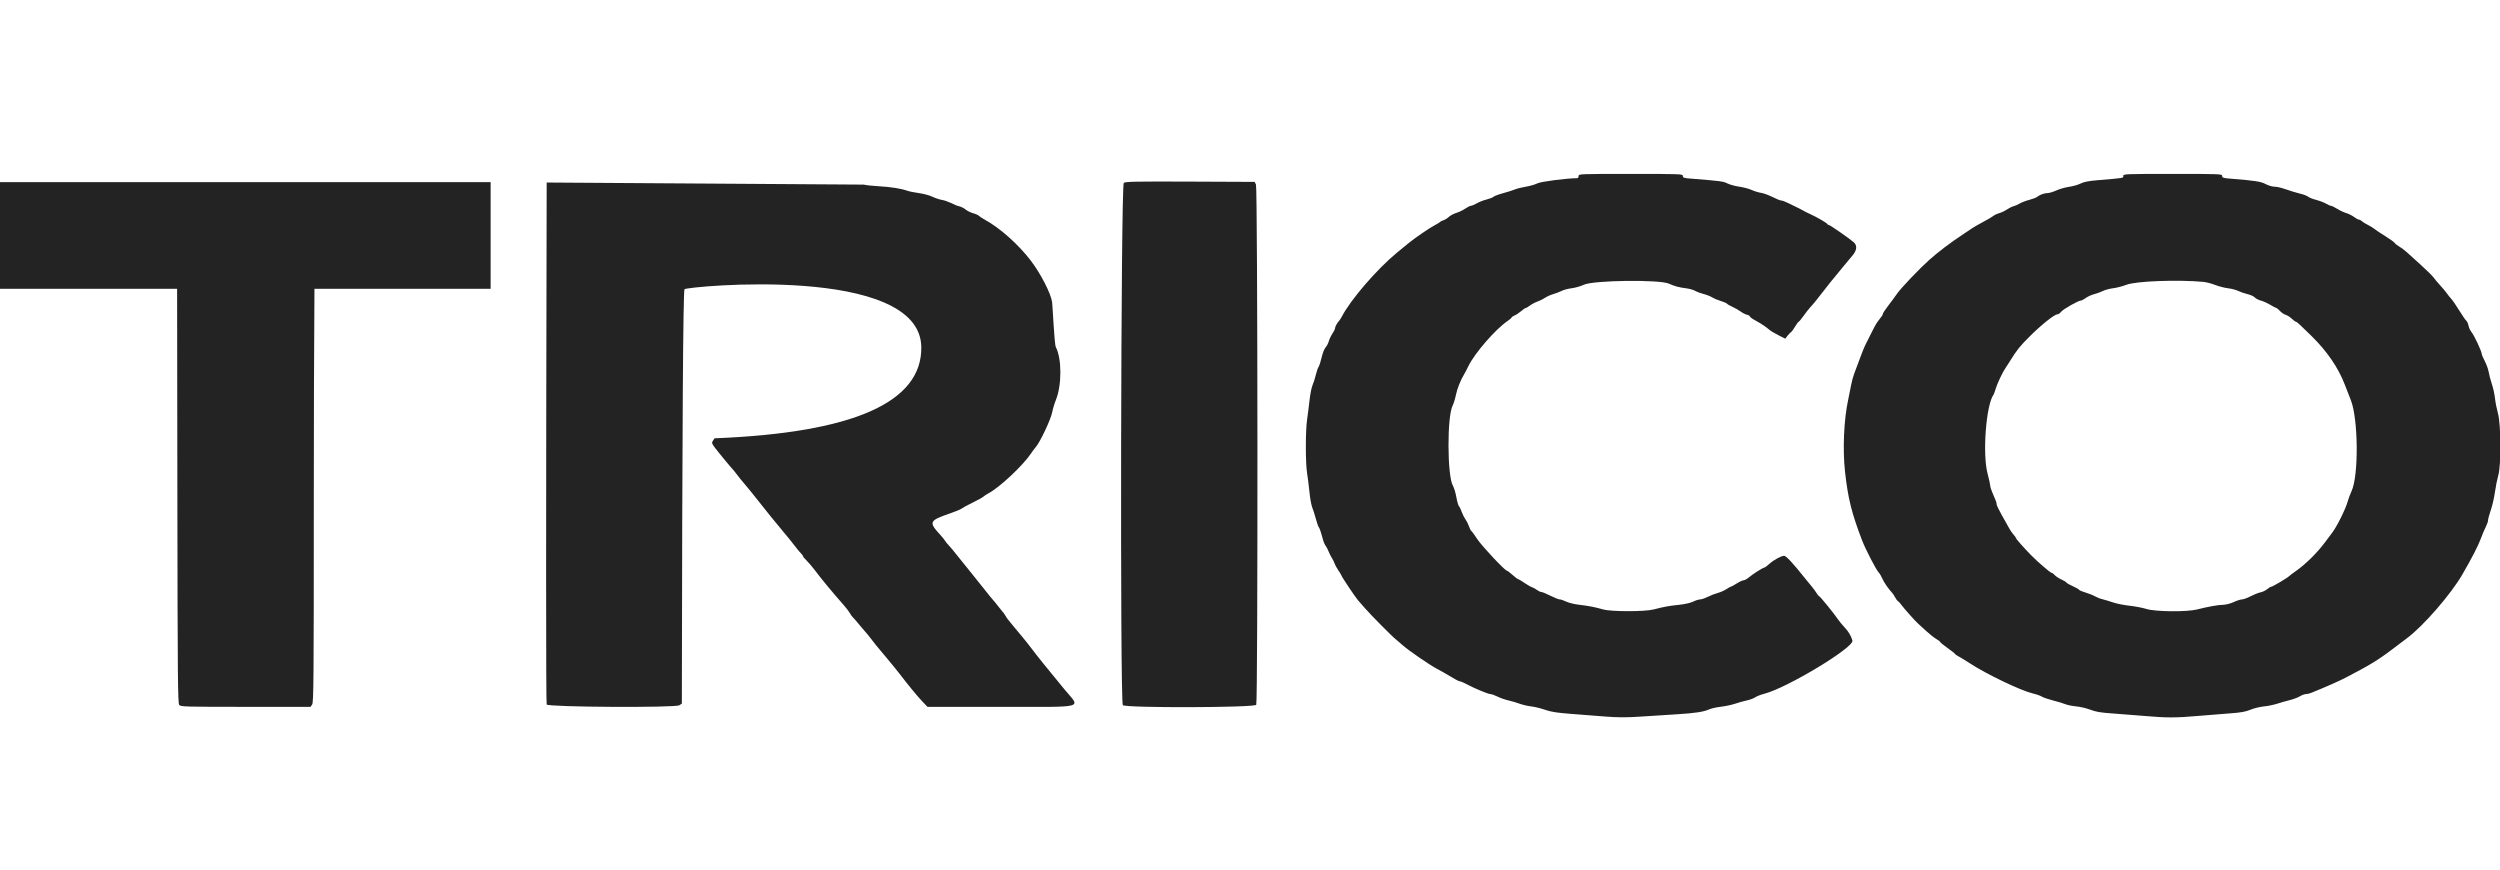 <?xml version="1.0" encoding="UTF-8"?>
<svg width="115px" height="40px" viewBox="0 0 115 40" version="1.1" xmlns="http://www.w3.org/2000/svg" xmlns:xlink="http://www.w3.org/1999/xlink">
    <!-- Generator: Sketch 51.3 (57544) - http://www.bohemiancoding.com/sketch -->
    <title>Slice</title>
    <desc>Created with Sketch.</desc>
    <defs></defs>
    <g id="Page-1" stroke="none" stroke-width="1" fill="none" fill-rule="evenodd">
        <path d="M72.615,8.098 C72.615,8.152 72.588,8.196 72.554,8.196 C72.042,8.201 70.878,8.353 70.716,8.436 C70.609,8.49 70.374,8.558 70.193,8.587 C70.011,8.616 69.783,8.674 69.686,8.714 C69.588,8.755 69.343,8.833 69.141,8.887 C68.94,8.941 68.741,9.016 68.701,9.052 C68.66,9.088 68.517,9.144 68.383,9.177 C68.248,9.209 68.046,9.288 67.934,9.352 C67.821,9.416 67.698,9.468 67.659,9.468 C67.621,9.468 67.503,9.526 67.399,9.598 C67.294,9.67 67.11,9.758 66.99,9.794 C66.87,9.831 66.716,9.913 66.647,9.977 C66.579,10.041 66.468,10.109 66.401,10.13 C66.334,10.15 66.268,10.182 66.254,10.202 C66.241,10.222 66.12,10.296 65.985,10.368 C65.734,10.501 65.076,10.953 64.781,11.195 C64.69,11.269 64.45,11.467 64.248,11.633 C63.34,12.38 62.124,13.791 61.729,14.555 C61.689,14.632 61.629,14.725 61.595,14.762 C61.503,14.862 61.41,15.036 61.41,15.108 C61.41,15.142 61.357,15.248 61.293,15.343 C61.228,15.438 61.153,15.596 61.126,15.694 C61.099,15.792 61.032,15.92 60.977,15.98 C60.922,16.039 60.842,16.24 60.799,16.427 C60.757,16.614 60.692,16.815 60.656,16.873 C60.619,16.931 60.561,17.099 60.527,17.246 C60.493,17.394 60.426,17.603 60.379,17.711 C60.331,17.82 60.267,18.14 60.237,18.423 C60.206,18.705 60.156,19.102 60.126,19.303 C60.051,19.792 60.05,21.291 60.124,21.75 C60.157,21.952 60.207,22.353 60.236,22.641 C60.264,22.93 60.323,23.248 60.365,23.349 C60.407,23.451 60.481,23.683 60.529,23.865 C60.577,24.048 60.64,24.226 60.669,24.261 C60.698,24.296 60.753,24.444 60.792,24.591 C60.882,24.93 60.922,25.035 60.993,25.126 C61.025,25.167 61.081,25.277 61.117,25.371 C61.153,25.465 61.22,25.597 61.265,25.665 C61.311,25.732 61.365,25.842 61.386,25.909 C61.407,25.976 61.486,26.124 61.563,26.236 C61.641,26.349 61.704,26.454 61.704,26.469 C61.704,26.513 62.362,27.498 62.46,27.602 C62.488,27.631 62.632,27.796 62.78,27.969 C63.037,28.268 64.064,29.305 64.206,29.408 C64.243,29.435 64.394,29.564 64.542,29.696 C64.81,29.934 65.781,30.6 66.107,30.769 C66.202,30.818 66.323,30.884 66.376,30.916 C66.947,31.257 67.1,31.341 67.155,31.341 C67.19,31.341 67.326,31.399 67.458,31.469 C67.827,31.667 68.454,31.928 68.56,31.928 C68.613,31.928 68.759,31.98 68.886,32.044 C69.013,32.107 69.238,32.186 69.386,32.219 C69.534,32.251 69.765,32.319 69.9,32.37 C70.034,32.42 70.276,32.477 70.437,32.495 C70.599,32.514 70.885,32.584 71.074,32.651 C71.336,32.743 71.607,32.787 72.224,32.835 C72.668,32.87 73.386,32.926 73.82,32.959 C74.436,33.007 74.799,33.008 75.483,32.963 C75.965,32.932 76.711,32.884 77.142,32.857 C77.994,32.803 78.372,32.745 78.629,32.628 C78.72,32.587 78.962,32.533 79.167,32.509 C79.372,32.485 79.66,32.423 79.808,32.373 C79.956,32.322 80.199,32.254 80.347,32.222 C80.495,32.19 80.672,32.124 80.741,32.075 C80.811,32.027 81,31.953 81.163,31.911 C82.208,31.643 85.305,29.773 85.212,29.466 C85.143,29.235 85.036,29.057 84.851,28.859 C84.744,28.746 84.606,28.578 84.545,28.487 C84.366,28.22 83.719,27.426 83.681,27.426 C83.662,27.426 83.609,27.362 83.563,27.285 C83.517,27.207 83.426,27.081 83.36,27.004 C83.294,26.927 83.161,26.764 83.065,26.643 C82.477,25.905 82.164,25.567 82.069,25.567 C81.94,25.567 81.598,25.753 81.395,25.934 C81.29,26.028 81.187,26.105 81.167,26.105 C81.106,26.105 80.625,26.409 80.455,26.555 C80.367,26.63 80.256,26.692 80.208,26.692 C80.16,26.692 80.017,26.758 79.89,26.839 C79.763,26.92 79.642,26.986 79.623,26.986 C79.603,26.986 79.51,27.037 79.416,27.1 C79.323,27.162 79.142,27.242 79.015,27.277 C78.887,27.312 78.68,27.392 78.554,27.456 C78.427,27.52 78.271,27.573 78.207,27.573 C78.143,27.573 77.999,27.618 77.886,27.674 C77.762,27.735 77.499,27.794 77.224,27.823 C76.752,27.872 76.563,27.907 76.065,28.035 C75.65,28.141 74.116,28.14 73.741,28.033 C73.355,27.924 73.085,27.871 72.64,27.819 C72.425,27.794 72.156,27.729 72.043,27.673 C71.93,27.618 71.797,27.573 71.746,27.573 C71.696,27.573 71.503,27.496 71.316,27.402 C71.129,27.308 70.941,27.231 70.897,27.231 C70.854,27.23 70.766,27.189 70.701,27.139 C70.637,27.089 70.536,27.033 70.476,27.014 C70.416,26.995 70.257,26.904 70.122,26.812 C69.988,26.719 69.86,26.643 69.838,26.643 C69.816,26.643 69.7,26.556 69.58,26.449 C69.46,26.342 69.343,26.254 69.32,26.253 C69.226,26.25 68.169,25.124 67.956,24.8 C67.829,24.607 67.704,24.436 67.678,24.42 C67.652,24.404 67.605,24.309 67.572,24.208 C67.539,24.108 67.464,23.959 67.406,23.878 C67.349,23.798 67.272,23.644 67.236,23.538 C67.2,23.431 67.144,23.318 67.113,23.286 C67.081,23.255 67.027,23.066 66.992,22.868 C66.958,22.671 66.886,22.432 66.832,22.339 C66.57,21.884 66.562,19.159 66.821,18.659 C66.867,18.571 66.935,18.35 66.972,18.167 C67.036,17.862 67.179,17.505 67.36,17.199 C67.4,17.132 67.486,16.967 67.551,16.832 C67.841,16.239 68.8,15.136 69.349,14.766 C69.45,14.697 69.533,14.625 69.533,14.605 C69.533,14.585 69.594,14.544 69.669,14.512 C69.743,14.482 69.881,14.391 69.974,14.311 C70.068,14.231 70.164,14.166 70.189,14.165 C70.213,14.165 70.301,14.114 70.384,14.05 C70.468,13.987 70.624,13.905 70.732,13.868 C70.839,13.831 70.993,13.754 71.074,13.698 C71.155,13.641 71.32,13.567 71.441,13.532 C71.562,13.498 71.739,13.43 71.833,13.382 C71.927,13.334 72.137,13.278 72.298,13.259 C72.459,13.239 72.712,13.166 72.86,13.097 C73.305,12.89 76.351,12.853 76.775,13.05 C77.015,13.162 77.245,13.224 77.558,13.261 C77.706,13.279 77.893,13.332 77.973,13.378 C78.054,13.425 78.23,13.49 78.365,13.524 C78.5,13.558 78.679,13.629 78.764,13.681 C78.85,13.734 79.03,13.81 79.166,13.85 C79.302,13.89 79.426,13.944 79.441,13.97 C79.457,13.995 79.568,14.059 79.687,14.112 C79.807,14.165 79.977,14.262 80.065,14.327 C80.152,14.393 80.285,14.461 80.359,14.478 C80.433,14.495 80.494,14.531 80.494,14.557 C80.494,14.583 80.598,14.66 80.726,14.729 C80.99,14.871 81.256,15.048 81.396,15.175 C81.448,15.222 81.633,15.332 81.807,15.42 L82.123,15.579 L82.224,15.447 C82.28,15.375 82.353,15.298 82.387,15.277 C82.421,15.256 82.507,15.14 82.577,15.02 C82.647,14.9 82.72,14.802 82.738,14.802 C82.757,14.802 82.859,14.677 82.966,14.526 C83.073,14.375 83.216,14.193 83.284,14.122 C83.352,14.052 83.473,13.91 83.553,13.806 C84.07,13.138 84.289,12.866 84.775,12.282 C84.937,12.089 85.14,11.844 85.227,11.739 C85.419,11.507 85.437,11.292 85.277,11.148 C85.092,10.981 84.18,10.349 84.125,10.349 C84.097,10.349 84.066,10.33 84.058,10.307 C84.037,10.255 83.575,9.986 83.283,9.855 C83.162,9.801 83.007,9.724 82.94,9.684 C82.873,9.644 82.741,9.575 82.647,9.532 C82.552,9.489 82.373,9.402 82.248,9.338 C82.124,9.275 81.983,9.223 81.936,9.223 C81.889,9.223 81.705,9.149 81.527,9.059 C81.349,8.969 81.114,8.884 81.006,8.87 C80.897,8.856 80.706,8.797 80.581,8.74 C80.456,8.683 80.197,8.614 80.005,8.587 C79.814,8.56 79.569,8.493 79.462,8.438 C79.272,8.341 79.156,8.326 77.766,8.215 C77.458,8.191 77.411,8.175 77.411,8.094 C77.411,8.003 77.343,8 75.013,8 C72.648,8 72.615,8.001 72.615,8.098 M97.669,8.094 C97.669,8.196 97.748,8.183 96.484,8.29 C96.068,8.325 95.855,8.367 95.706,8.443 C95.593,8.501 95.357,8.568 95.18,8.593 C95.003,8.618 94.739,8.693 94.594,8.76 C94.448,8.826 94.267,8.881 94.191,8.881 C94.041,8.881 93.824,8.961 93.704,9.059 C93.663,9.093 93.501,9.154 93.345,9.195 C93.19,9.235 92.992,9.311 92.906,9.362 C92.821,9.413 92.695,9.469 92.625,9.485 C92.556,9.501 92.419,9.569 92.321,9.635 C92.224,9.701 92.063,9.778 91.964,9.805 C91.866,9.833 91.749,9.886 91.705,9.925 C91.662,9.964 91.452,10.088 91.24,10.2 C91.027,10.313 90.796,10.445 90.726,10.494 C90.656,10.543 90.444,10.685 90.256,10.809 C89.731,11.153 89.146,11.598 88.739,11.961 C88.297,12.356 87.44,13.255 87.268,13.505 C87.175,13.639 86.989,13.892 86.855,14.066 C86.72,14.239 86.61,14.409 86.61,14.443 C86.61,14.477 86.548,14.577 86.471,14.665 C86.395,14.754 86.3,14.892 86.26,14.973 C86.22,15.054 86.163,15.164 86.132,15.217 C86.102,15.271 86.024,15.426 85.96,15.56 C85.896,15.694 85.819,15.849 85.789,15.903 C85.76,15.956 85.654,16.221 85.555,16.49 C85.456,16.759 85.336,17.078 85.289,17.199 C85.243,17.32 85.178,17.563 85.146,17.738 C85.114,17.912 85.056,18.199 85.019,18.374 C84.817,19.302 84.757,20.671 84.872,21.708 C85.009,22.939 85.175,23.604 85.66,24.868 C85.812,25.264 86.296,26.2 86.415,26.326 C86.466,26.38 86.543,26.51 86.587,26.615 C86.658,26.784 86.861,27.079 87.039,27.271 C87.074,27.307 87.134,27.4 87.174,27.477 C87.214,27.554 87.275,27.635 87.31,27.656 C87.346,27.678 87.409,27.745 87.45,27.807 C87.55,27.952 88.125,28.599 88.242,28.696 C88.292,28.738 88.457,28.888 88.609,29.03 C88.761,29.171 88.968,29.335 89.069,29.393 C89.17,29.452 89.252,29.515 89.252,29.535 C89.252,29.554 89.401,29.676 89.583,29.805 C89.764,29.933 89.921,30.057 89.93,30.079 C89.939,30.101 90.016,30.155 90.101,30.199 C90.186,30.242 90.41,30.379 90.598,30.503 C91.364,31.005 92.964,31.773 93.512,31.9 C93.676,31.938 93.86,32.003 93.923,32.044 C93.986,32.085 94.22,32.166 94.444,32.223 C94.668,32.28 94.926,32.358 95.016,32.396 C95.106,32.433 95.327,32.477 95.507,32.494 C95.687,32.51 95.977,32.579 96.152,32.646 C96.397,32.741 96.621,32.78 97.13,32.815 C97.494,32.84 98.164,32.893 98.621,32.932 C99.663,33.023 100.082,33.023 101.121,32.932 C101.577,32.892 102.238,32.839 102.59,32.814 C103.084,32.779 103.295,32.741 103.52,32.648 C103.679,32.582 103.956,32.514 104.134,32.496 C104.313,32.479 104.588,32.423 104.746,32.372 C104.904,32.321 105.168,32.245 105.334,32.204 C105.5,32.162 105.709,32.083 105.799,32.028 C105.889,31.973 106.011,31.928 106.071,31.928 C106.13,31.928 106.24,31.903 106.315,31.872 C107.018,31.586 107.566,31.344 107.871,31.187 C108.971,30.618 109.403,30.357 110.018,29.887 C110.257,29.704 110.566,29.472 110.703,29.371 C111.451,28.823 112.739,27.344 113.27,26.423 C113.718,25.647 113.99,25.119 114.115,24.784 C114.189,24.582 114.296,24.33 114.352,24.223 C114.407,24.116 114.452,23.983 114.452,23.926 C114.452,23.869 114.508,23.663 114.576,23.468 C114.644,23.274 114.73,22.901 114.767,22.64 C114.803,22.379 114.873,22.034 114.92,21.872 C115.058,21.407 115.048,19.518 114.905,19.01 C114.849,18.808 114.788,18.499 114.77,18.325 C114.753,18.15 114.688,17.852 114.625,17.664 C114.563,17.476 114.496,17.222 114.477,17.101 C114.457,16.98 114.378,16.76 114.3,16.612 C114.223,16.464 114.159,16.313 114.159,16.276 C114.159,16.166 113.811,15.424 113.693,15.282 C113.633,15.21 113.57,15.075 113.552,14.981 C113.535,14.888 113.488,14.785 113.448,14.752 C113.409,14.719 113.263,14.507 113.125,14.282 C112.987,14.057 112.824,13.819 112.764,13.754 C112.704,13.69 112.605,13.565 112.543,13.478 C112.481,13.392 112.346,13.23 112.242,13.119 C112.139,13.008 112.007,12.852 111.949,12.771 C111.891,12.69 111.632,12.434 111.374,12.2 C111.116,11.967 110.817,11.696 110.709,11.598 C110.602,11.5 110.448,11.385 110.367,11.342 C110.286,11.299 110.193,11.226 110.16,11.179 C110.127,11.133 109.929,10.989 109.72,10.861 C109.51,10.732 109.295,10.589 109.241,10.542 C109.187,10.496 109.046,10.409 108.926,10.348 C108.807,10.289 108.679,10.209 108.641,10.172 C108.604,10.134 108.547,10.104 108.513,10.104 C108.48,10.104 108.377,10.048 108.285,9.98 C108.193,9.912 108.029,9.831 107.921,9.799 C107.813,9.767 107.626,9.68 107.507,9.604 C107.387,9.529 107.262,9.468 107.228,9.468 C107.195,9.468 107.092,9.424 107,9.369 C106.908,9.315 106.703,9.237 106.546,9.196 C106.388,9.155 106.226,9.091 106.185,9.055 C106.143,9.018 106.01,8.962 105.889,8.931 C105.552,8.843 105.4,8.797 105.087,8.688 C104.928,8.632 104.718,8.587 104.621,8.587 C104.525,8.587 104.344,8.533 104.221,8.468 C103.998,8.349 103.747,8.311 102.599,8.218 C102.268,8.191 102.22,8.175 102.22,8.094 C102.22,8.003 102.153,8 99.944,8 C97.733,8 97.669,8.003 97.669,8.094 M0,8.377 L0,13.285 L8.147,13.285 L8.159,22.932 C8.17,31.201 8.18,32.354 8.244,32.429 C8.313,32.509 8.52,32.515 11.3,32.515 L14.283,32.515 L14.359,32.406 C14.427,32.309 14.435,31.323 14.435,22.868 C14.435,19.411 14.445,16.217 14.465,13.285 L22.569,13.285 L22.569,8.377 M25.147,8.396 C25.113,24.344 25.113,32.348 25.147,32.408 C25.215,32.529 31.067,32.562 31.25,32.442 L31.365,32.366 C31.382,19.705 31.423,13.35 31.488,13.302 C31.663,13.173 42.325,12.146 42.38,15.965 C42.416,18.512 39.246,19.911 32.868,20.162 L32.798,20.269 C32.733,20.366 32.739,20.392 32.866,20.568 C32.988,20.737 33.69,21.587 33.761,21.652 C33.776,21.666 33.854,21.765 33.933,21.872 C34.013,21.98 34.119,22.112 34.169,22.166 C34.219,22.22 34.308,22.326 34.366,22.401 C34.425,22.477 34.533,22.609 34.607,22.695 C34.681,22.781 34.901,23.057 35.096,23.309 C35.292,23.561 35.66,24.015 35.916,24.318 C36.172,24.622 36.458,24.974 36.552,25.101 C36.647,25.228 36.773,25.382 36.834,25.443 C36.894,25.504 36.944,25.571 36.944,25.593 C36.944,25.615 37.015,25.702 37.103,25.785 C37.19,25.869 37.35,26.055 37.458,26.198 C37.778,26.625 38.304,27.261 38.803,27.825 C38.924,27.961 39.054,28.131 39.092,28.202 C39.13,28.273 39.196,28.364 39.239,28.405 C39.282,28.445 39.397,28.577 39.495,28.698 C39.593,28.819 39.725,28.975 39.788,29.043 C39.852,29.112 39.97,29.255 40.05,29.362 C40.258,29.636 40.297,29.684 40.761,30.235 C40.99,30.507 41.27,30.85 41.383,30.998 C41.784,31.523 42.207,32.036 42.435,32.274 L42.665,32.515 L45.991,32.515 C50.046,32.515 49.705,32.607 48.969,31.715 C48.157,30.731 47.75,30.226 47.47,29.855 C47.326,29.663 47.113,29.396 46.998,29.261 C46.883,29.126 46.708,28.917 46.61,28.796 C46.511,28.675 46.401,28.539 46.364,28.494 C46.328,28.449 46.274,28.368 46.245,28.315 C46.216,28.261 46.164,28.187 46.129,28.152 C46.095,28.116 46.001,28 45.921,27.894 C45.841,27.788 45.732,27.654 45.678,27.596 C45.624,27.539 45.437,27.308 45.262,27.084 C45.087,26.859 44.812,26.516 44.651,26.321 C44.489,26.126 44.225,25.797 44.063,25.591 C43.902,25.384 43.712,25.157 43.642,25.085 C43.572,25.013 43.495,24.918 43.471,24.874 C43.447,24.829 43.349,24.708 43.254,24.604 C42.707,24.01 42.735,23.95 43.718,23.611 C43.959,23.528 44.19,23.432 44.232,23.396 C44.274,23.361 44.502,23.237 44.74,23.121 C44.977,23.006 45.199,22.883 45.233,22.848 C45.268,22.814 45.375,22.744 45.471,22.692 C45.99,22.414 47.051,21.419 47.43,20.855 C47.506,20.743 47.601,20.614 47.642,20.569 C47.838,20.353 48.342,19.286 48.402,18.961 C48.43,18.813 48.504,18.563 48.568,18.406 C48.847,17.719 48.848,16.508 48.568,15.965 C48.5,15.834 48.421,14.066 48.398,13.9 C48.342,13.503 47.881,12.601 47.426,12.001 C46.859,11.252 45.99,10.478 45.29,10.099 C45.184,10.042 45.067,9.965 45.031,9.928 C44.994,9.892 44.872,9.837 44.76,9.807 C44.647,9.777 44.495,9.701 44.421,9.639 C44.347,9.576 44.214,9.51 44.126,9.491 C44.038,9.472 43.878,9.406 43.77,9.346 C43.575,9.262 43.438,9.215 43.36,9.203 C43.242,9.186 43.03,9.117 42.89,9.05 C42.749,8.984 42.471,8.908 42.272,8.883 C42.073,8.858 41.822,8.806 41.715,8.768 C41.434,8.67 40.957,8.596 40.393,8.565 C40.125,8.55 39.827,8.518 39.733,8.492 M51.694,8.412 C51.56,8.51 51.517,32.304 51.651,32.438 C51.784,32.571 57.716,32.554 57.787,32.421 C57.868,32.269 57.856,8.649 57.775,8.489 L57.713,8.367 L54.751,8.354 C52.249,8.344 51.775,8.353 51.694,8.412 M101.355,12.966 C101.484,12.978 101.727,13.041 101.893,13.106 C102.059,13.172 102.327,13.241 102.488,13.26 C102.649,13.279 102.858,13.333 102.953,13.381 C103.047,13.428 103.239,13.494 103.377,13.527 C103.517,13.559 103.669,13.628 103.716,13.68 C103.762,13.732 103.891,13.798 104.001,13.828 C104.111,13.857 104.306,13.945 104.434,14.023 C104.563,14.101 104.685,14.165 104.707,14.165 C104.728,14.165 104.807,14.23 104.882,14.308 C104.958,14.387 105.074,14.465 105.141,14.482 C105.208,14.499 105.333,14.577 105.417,14.657 C105.502,14.736 105.59,14.801 105.612,14.801 C105.656,14.802 105.766,14.902 106.33,15.456 C107.047,16.162 107.556,16.905 107.859,17.689 C107.926,17.864 108.053,18.188 108.14,18.41 C108.481,19.277 108.503,21.869 108.175,22.582 C108.108,22.73 108.026,22.948 107.994,23.066 C107.904,23.405 107.493,24.232 107.273,24.515 C107.252,24.543 107.103,24.741 106.942,24.956 C106.588,25.429 106.074,25.938 105.645,26.243 C105.47,26.367 105.316,26.483 105.302,26.5 C105.254,26.563 104.545,26.986 104.488,26.986 C104.455,26.986 104.367,27.037 104.291,27.101 C104.215,27.164 104.075,27.23 103.982,27.248 C103.888,27.266 103.685,27.347 103.531,27.427 C103.377,27.507 103.197,27.573 103.131,27.573 C103.066,27.573 102.894,27.628 102.75,27.695 C102.6,27.764 102.395,27.818 102.268,27.82 C102.035,27.823 101.557,27.909 101.07,28.034 C100.602,28.155 99.143,28.141 98.738,28.013 C98.567,27.959 98.218,27.892 97.962,27.864 C97.707,27.836 97.365,27.768 97.204,27.713 C97.042,27.658 96.822,27.591 96.715,27.565 C96.607,27.54 96.45,27.478 96.366,27.429 C96.282,27.379 96.09,27.303 95.94,27.259 C95.79,27.216 95.653,27.157 95.636,27.129 C95.619,27.101 95.488,27.027 95.346,26.964 C95.204,26.901 95.073,26.826 95.055,26.797 C95.037,26.768 94.93,26.702 94.816,26.652 C94.703,26.601 94.569,26.512 94.517,26.455 C94.466,26.397 94.402,26.35 94.375,26.35 C94.315,26.35 93.716,25.834 93.412,25.52 C93.056,25.154 92.727,24.779 92.727,24.74 C92.727,24.72 92.68,24.654 92.622,24.592 C92.565,24.531 92.468,24.389 92.408,24.277 C92.347,24.166 92.196,23.895 92.072,23.676 C91.948,23.457 91.846,23.243 91.846,23.201 C91.846,23.124 91.808,23.019 91.643,22.644 C91.593,22.529 91.552,22.396 91.552,22.348 C91.552,22.299 91.495,22.04 91.425,21.772 C91.189,20.866 91.36,18.63 91.703,18.153 C91.722,18.127 91.772,17.99 91.813,17.85 C91.878,17.63 92.137,17.088 92.251,16.933 C92.273,16.905 92.361,16.768 92.447,16.628 C92.787,16.082 92.905,15.934 93.382,15.46 C93.914,14.93 94.507,14.459 94.641,14.459 C94.687,14.459 94.765,14.406 94.814,14.34 C94.903,14.222 95.61,13.823 95.729,13.823 C95.763,13.823 95.862,13.77 95.949,13.706 C96.036,13.641 96.209,13.563 96.332,13.532 C96.455,13.501 96.636,13.435 96.734,13.385 C96.832,13.335 97.043,13.279 97.204,13.259 C97.366,13.239 97.641,13.168 97.816,13.1 C98.253,12.93 100.151,12.858 101.355,12.966" id="path0" fill="#232323"></path>
    </g>
</svg>